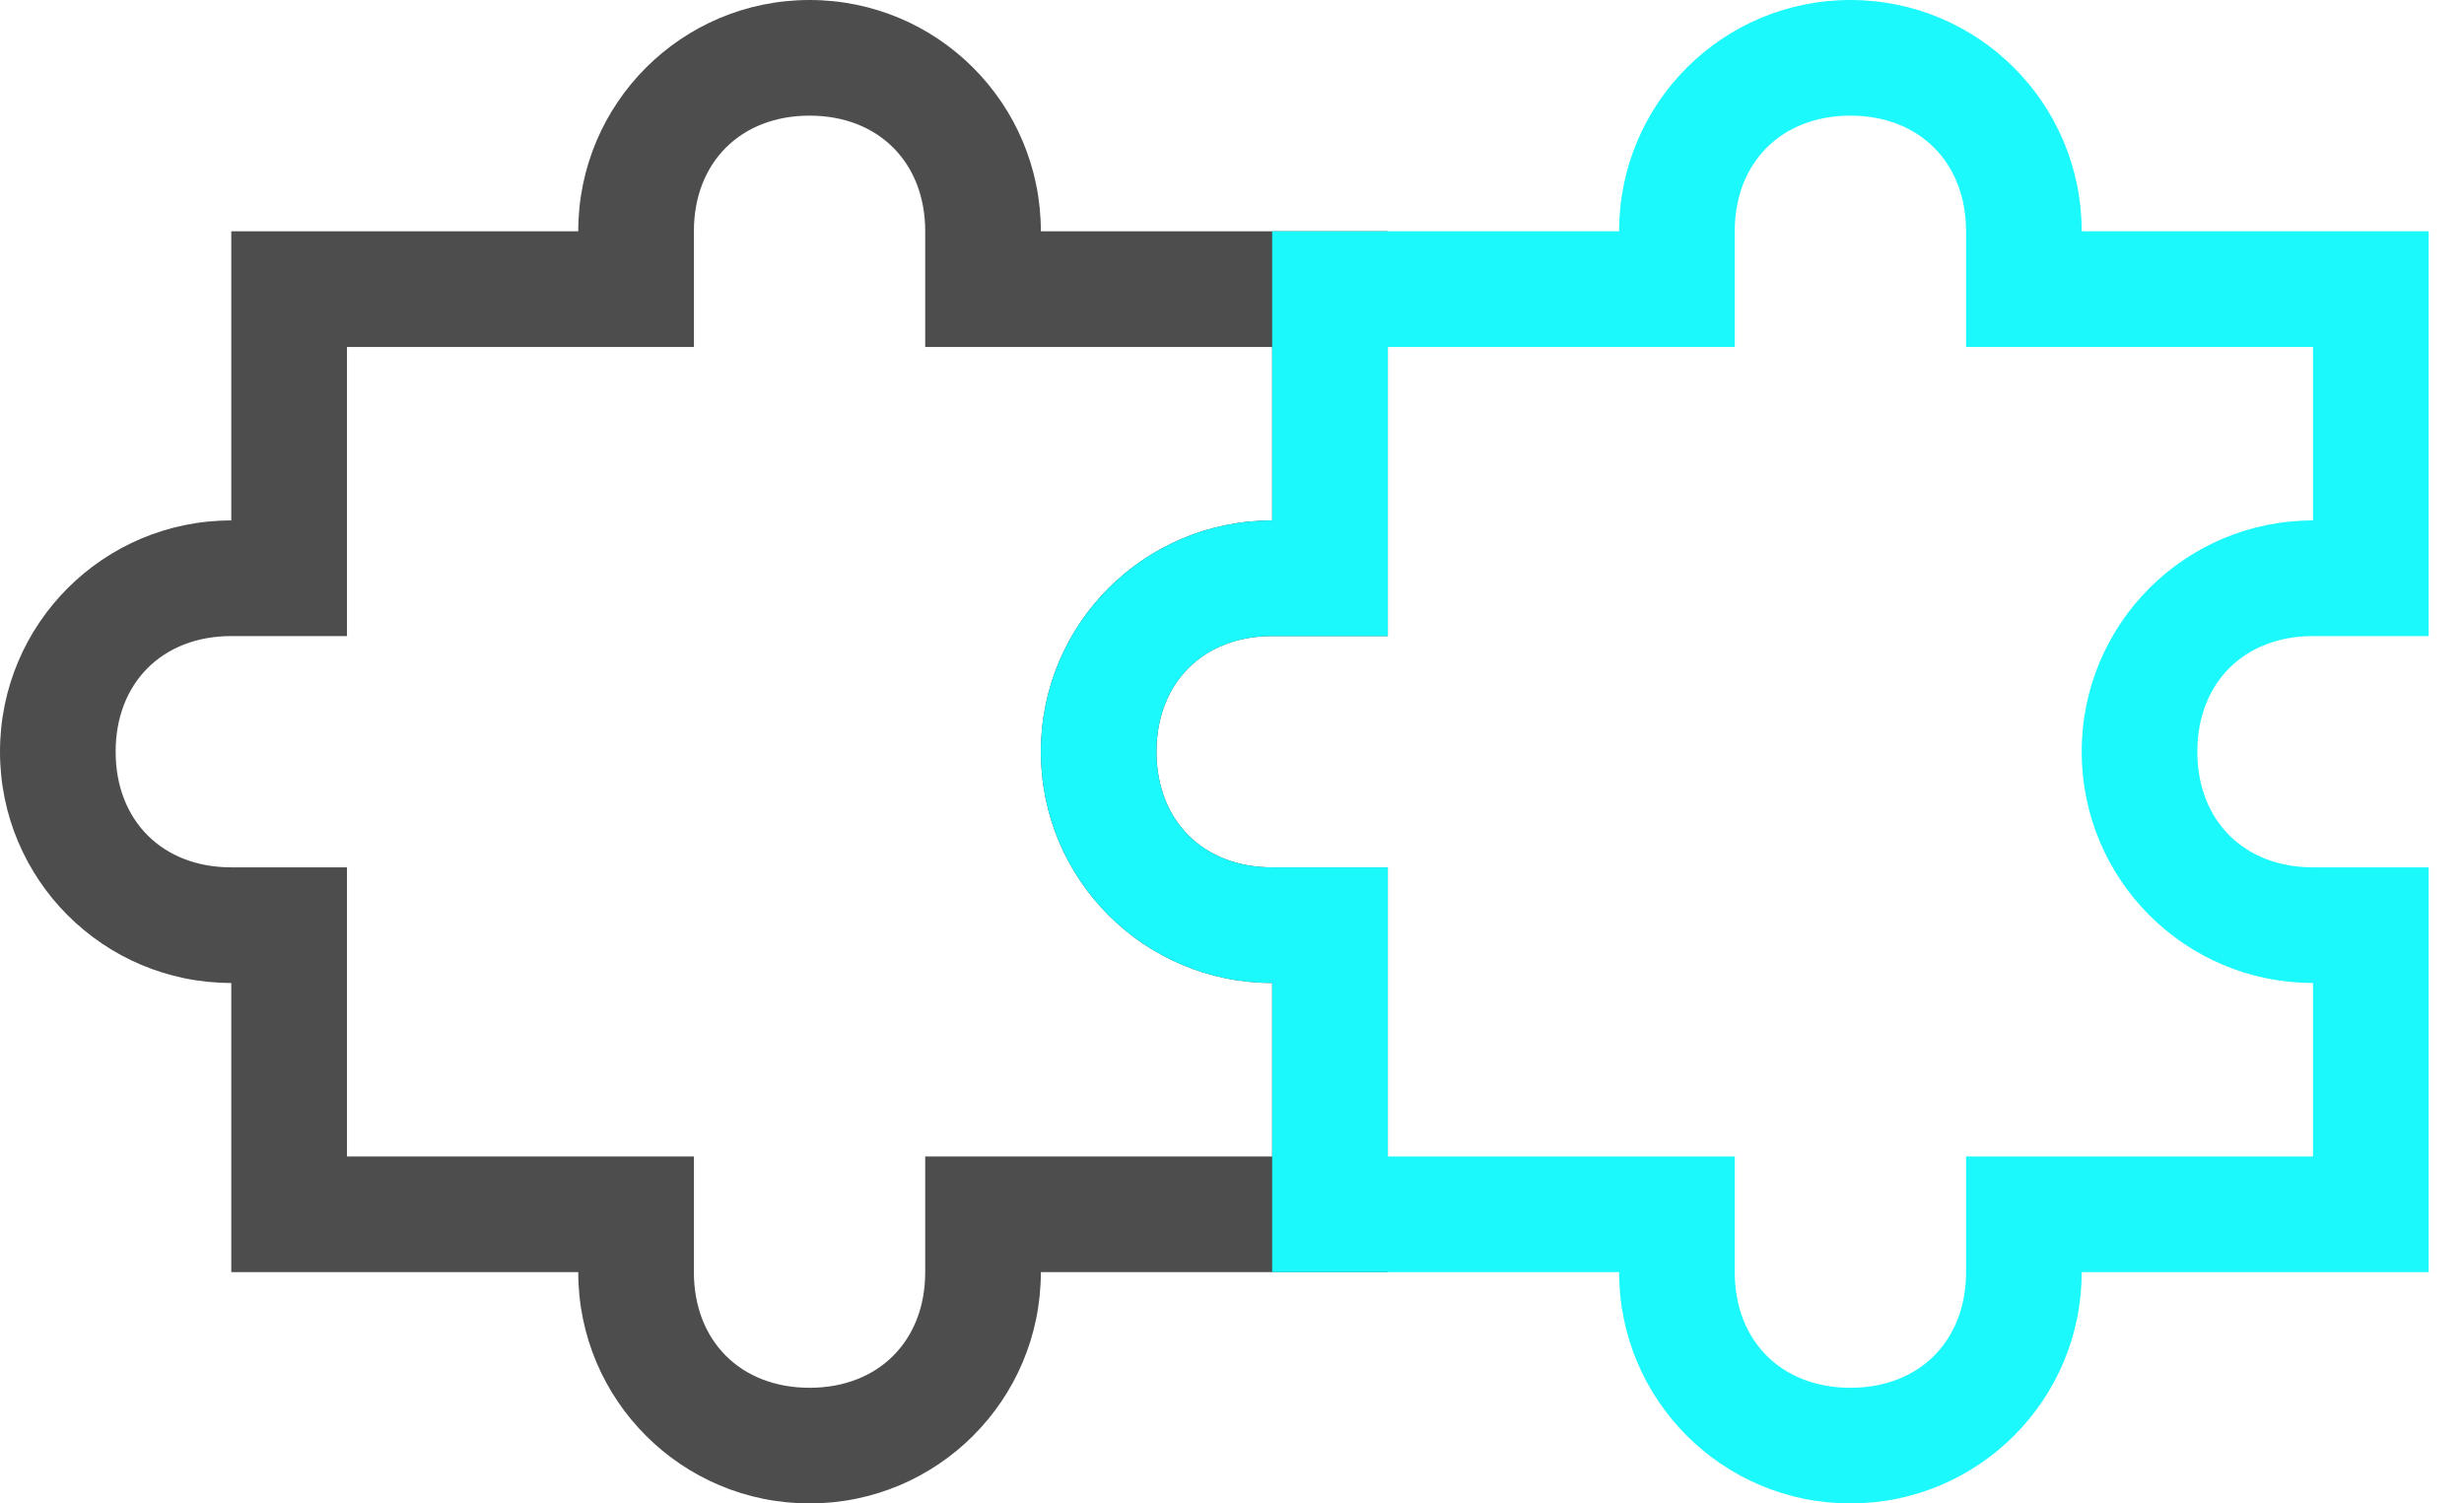 <?xml version="1.0" encoding="UTF-8"?>
<svg xmlns="http://www.w3.org/2000/svg" xmlns:xlink="http://www.w3.org/1999/xlink" width="59px" height="36px" viewBox="0 0 59 36" version="1.1">
  <title>Puzzle</title>
  <g id="Page-1" stroke="none" stroke-width="1" fill="none" fill-rule="evenodd">
    <g id="Puzzle" fill-rule="nonzero">
      <path d="M19.385,0 C16.323,0 13.846,2.477 13.846,5.538 L5.538,5.538 L5.538,12.462 C2.477,12.462 0,14.939 0,18 C0,21.061 2.477,23.538 5.538,23.538 L5.538,30.462 L13.846,30.462 C13.846,33.523 16.323,36 19.385,36 C22.446,36 24.923,33.523 24.923,30.462 L33.231,30.462 L33.231,20.769 L30.462,20.769 C28.812,20.769 27.692,19.65 27.692,18 C27.692,16.35 28.812,15.231 30.462,15.231 L33.231,15.231 L33.231,5.538 L24.923,5.538 C24.923,2.477 22.446,0 19.385,0 Z M19.385,2.769 C21.034,2.769 22.154,3.889 22.154,5.538 L22.154,8.308 L30.462,8.308 L30.462,12.462 C27.4,12.462 24.923,14.939 24.923,18 C24.923,21.061 27.4,23.538 30.462,23.538 L30.462,27.692 L22.154,27.692 L22.154,30.462 C22.154,32.111 21.034,33.231 19.385,33.231 C17.735,33.231 16.615,32.111 16.615,30.462 L16.615,27.692 L8.308,27.692 L8.308,20.769 L5.538,20.769 C3.889,20.769 2.769,19.65 2.769,18 C2.769,16.35 3.889,15.231 5.538,15.231 L8.308,15.231 L8.308,8.308 L16.615,8.308 L16.615,5.538 C16.615,3.889 17.735,2.769 19.385,2.769 Z" id="Shape" fill="#4D4D4D"></path>
      <path d="M44.308,0 C41.246,0 38.769,2.477 38.769,5.538 L30.462,5.538 L30.462,12.462 C27.4,12.462 24.923,14.939 24.923,18 C24.923,21.061 27.4,23.538 30.462,23.538 L30.462,30.462 L38.769,30.462 C38.769,33.523 41.246,36 44.308,36 C47.369,36 49.846,33.523 49.846,30.462 L58.154,30.462 L58.154,20.769 L55.385,20.769 C53.735,20.769 52.615,19.65 52.615,18 C52.615,16.35 53.735,15.231 55.385,15.231 L58.154,15.231 L58.154,5.538 L49.846,5.538 C49.846,2.477 47.369,0 44.308,0 Z M44.308,2.769 C45.957,2.769 47.077,3.889 47.077,5.538 L47.077,8.308 L55.385,8.308 L55.385,12.462 C52.323,12.462 49.846,14.939 49.846,18 C49.846,21.061 52.323,23.538 55.385,23.538 L55.385,27.692 L47.077,27.692 L47.077,30.462 C47.077,32.111 45.957,33.231 44.308,33.231 C42.658,33.231 41.538,32.111 41.538,30.462 L41.538,27.692 L33.231,27.692 L33.231,20.769 L30.462,20.769 C28.812,20.769 27.692,19.65 27.692,18 C27.692,16.35 28.812,15.231 30.462,15.231 L33.231,15.231 L33.231,8.308 L41.538,8.308 L41.538,5.538 C41.538,3.889 42.658,2.769 44.308,2.769 Z" id="Shape" fill="#1CF9FC"></path>
    </g>
  </g>
</svg>
